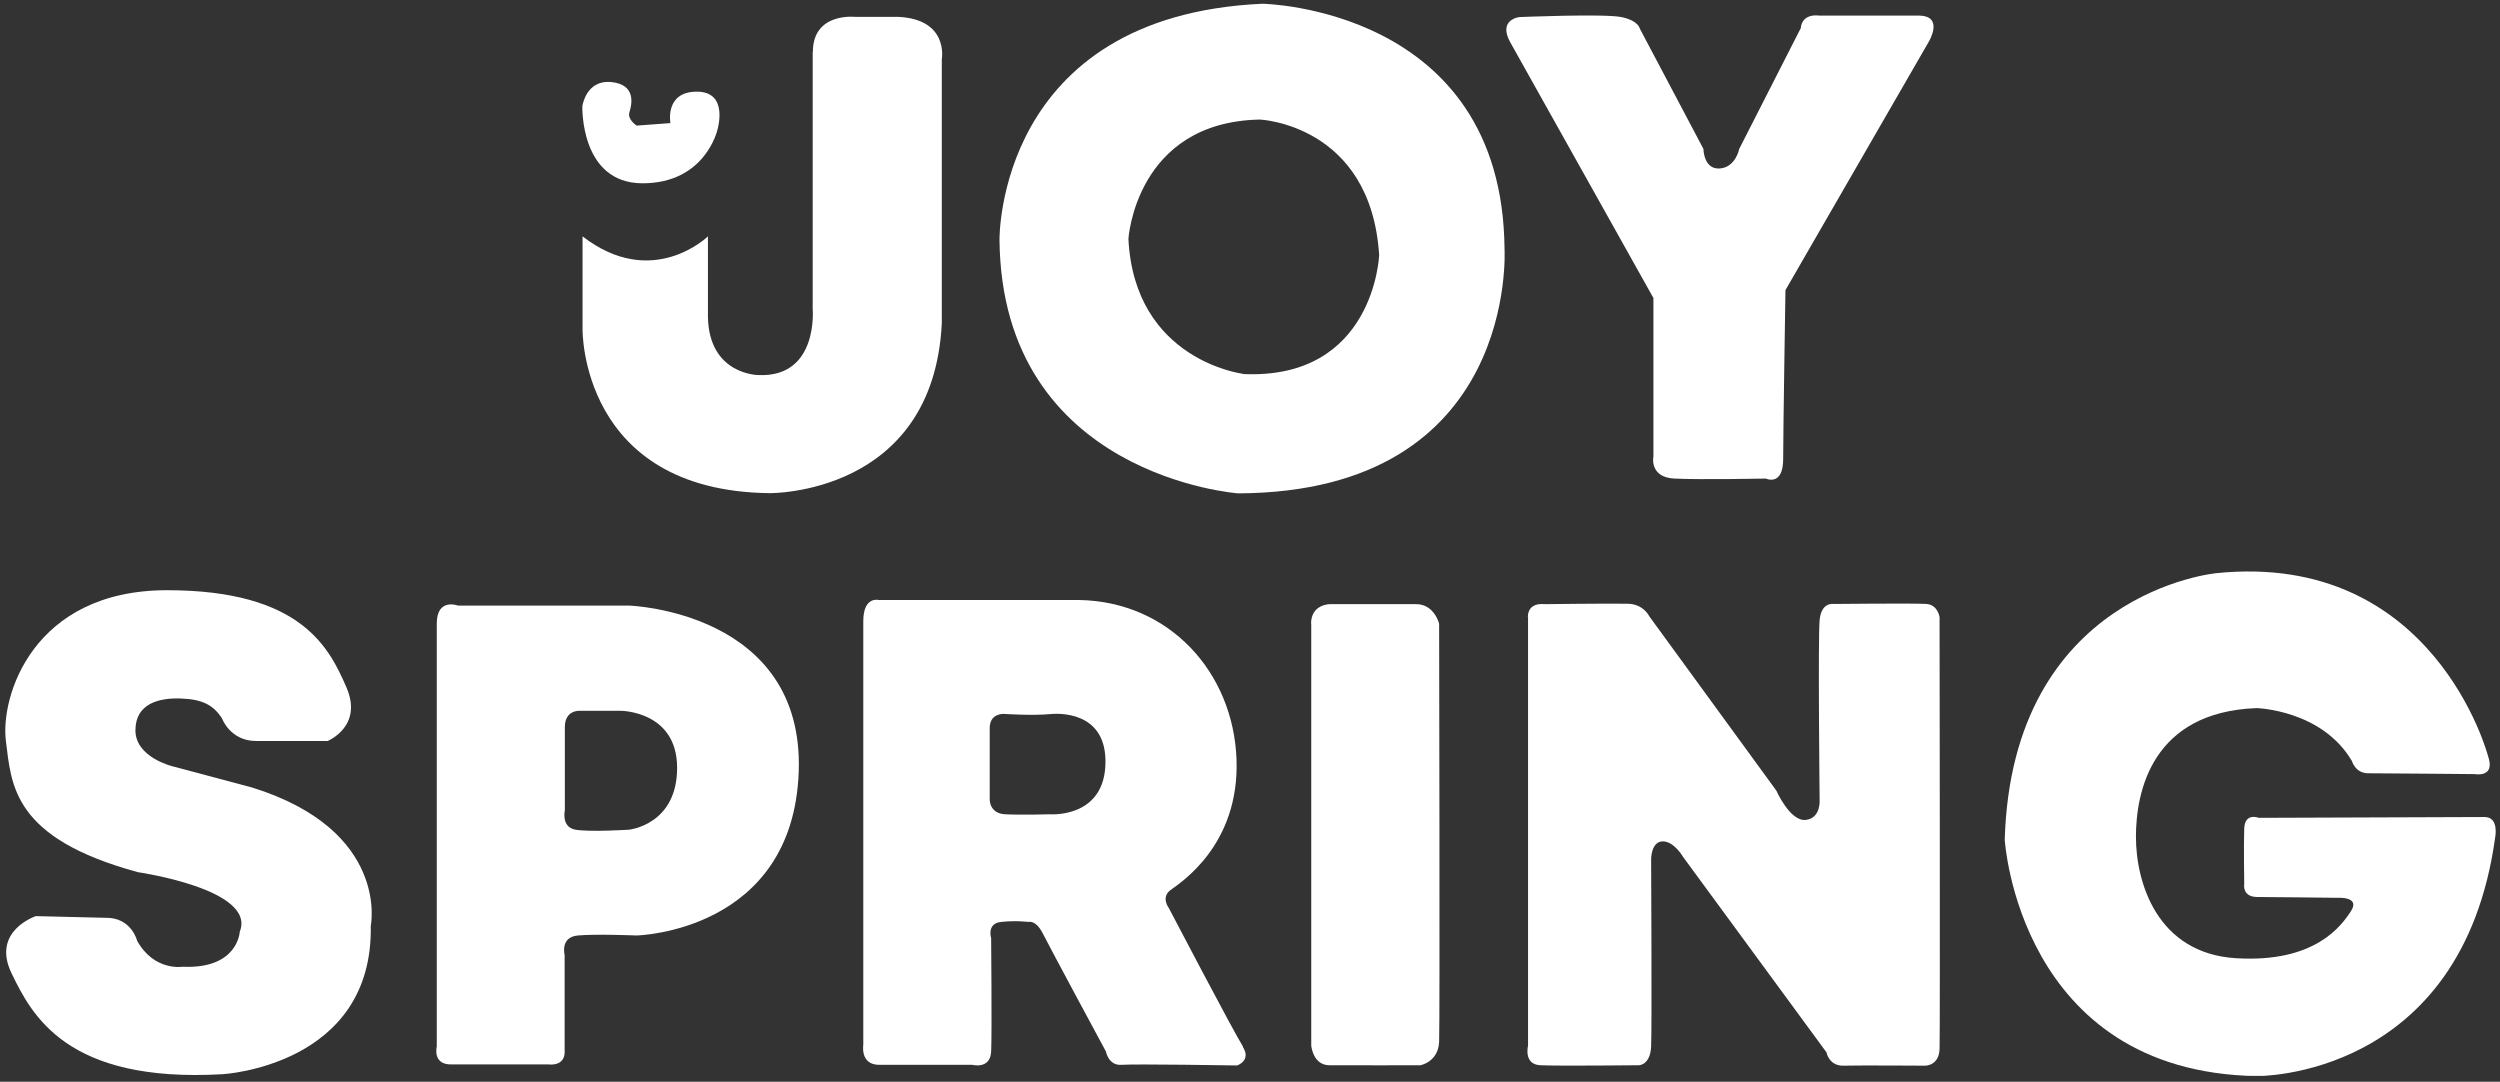 <svg width="104" height="45" viewBox="0 0 104 45" fill="none" xmlns="http://www.w3.org/2000/svg">
<rect x="0" y="0" width="104" height="45" fill="#333333" stroke="none"/>
<g clip-path="url(#clip0_2120_4801)">
<path d="M33.808 2.166V12.848C33.808 12.848 34.059 15.707 31.555 15.603C31.555 15.603 29.502 15.603 29.45 13.195V9.833C29.45 9.833 27.145 12.086 24.234 9.833V13.697C24.234 13.697 24.131 20.42 32.006 20.515C32.006 20.515 38.824 20.619 39.179 13.446V2.461C39.179 2.461 39.482 0.806 37.377 0.702H35.575C35.575 0.702 33.816 0.503 33.816 2.157L33.808 2.166Z" fill="white"/>
<path d="M24.226 4.419C24.226 4.419 24.122 7.625 26.729 7.625C29.337 7.625 29.84 5.415 29.84 5.415C29.84 5.415 30.342 3.813 28.991 3.813C27.639 3.813 27.89 5.121 27.89 5.121L26.487 5.225C26.487 5.225 26.088 4.974 26.184 4.67C26.279 4.367 26.487 3.518 25.43 3.414C24.373 3.31 24.226 4.419 24.226 4.419Z" fill="white"/>
<path d="M62.588 10.336C62.493 0.304 52.513 0.156 52.513 0.156C41.432 0.659 41.579 9.989 41.579 9.989C41.683 19.822 51.508 20.524 51.508 20.524C63.195 20.472 62.588 10.345 62.588 10.345V10.336ZM51.707 15.551C51.707 15.551 47.193 14.997 46.942 9.937C46.942 9.937 47.245 5.077 52.409 4.973C52.409 4.973 57.026 5.172 57.373 10.613C57.373 10.613 57.173 15.811 51.707 15.56V15.551Z" fill="white"/>
<path d="M74.899 1.195L72.352 6.194C72.352 6.194 72.205 6.965 71.537 7.009C70.87 7.052 70.862 6.194 70.862 6.194L68.219 1.195C68.219 1.195 68.167 0.858 67.448 0.71C66.729 0.563 63.212 0.71 63.212 0.71C63.212 0.71 62.294 0.806 62.831 1.767C63.368 2.729 68.782 12.397 68.782 12.397V18.99C68.782 18.99 68.601 19.857 69.657 19.909C70.715 19.961 73.461 19.909 73.461 19.909C73.461 19.909 74.18 20.247 74.18 19.094C74.18 17.942 74.275 12.068 74.275 12.068L80.244 1.724C80.244 1.724 80.868 0.684 79.863 0.65H75.679C75.679 0.65 74.96 0.52 74.908 1.195H74.899Z" fill="white"/>
<path d="M9.229 29.872C9.229 29.872 9.567 30.825 10.65 30.825H13.63C13.63 30.825 15.12 30.219 14.41 28.59C13.7 26.961 12.547 24.553 6.951 24.553C1.354 24.553 0.011 28.988 0.245 30.825C0.479 32.662 0.514 34.862 5.738 36.283C5.738 36.283 10.685 36.993 9.974 38.761C9.974 38.761 9.905 40.32 7.601 40.216C7.601 40.216 6.414 40.416 5.703 39.133C5.703 39.133 5.469 38.154 4.378 38.18L1.493 38.111C1.493 38.111 -0.37 38.718 0.479 40.485C1.328 42.244 2.784 45.059 9.255 44.687C9.255 44.687 15.528 44.349 15.424 38.518C15.424 38.518 16.238 34.55 10.477 32.757L7.159 31.873C7.159 31.873 5.634 31.501 5.634 30.383C5.634 29.266 6.613 29.023 7.531 29.058C8.45 29.092 8.874 29.344 9.229 29.872Z" fill="white"/>
<path d="M26.175 25.193H19.054C19.054 25.193 18.17 24.856 18.17 25.939V43.534C18.17 43.534 17.971 44.314 18.811 44.279H22.814C22.814 44.279 23.455 44.383 23.489 43.803V39.731C23.489 39.731 23.29 38.986 24.035 38.916C24.78 38.847 26.478 38.916 26.478 38.916C26.478 38.916 32.985 38.778 33.227 32.107C33.461 25.427 26.175 25.193 26.175 25.193ZM26.175 34.515C26.175 34.515 24.546 34.619 23.94 34.515C23.334 34.411 23.498 33.701 23.498 33.701V30.244C23.498 29.534 24.105 29.569 24.105 29.569H25.82C25.82 29.569 28.168 29.569 28.168 31.942C28.168 34.316 26.166 34.515 26.166 34.515H26.175Z" fill="white"/>
<path d="M51.706 43.534C51.334 42.954 48.622 37.773 48.622 37.773C48.622 37.773 48.284 37.331 48.691 37.028C49.099 36.725 51.576 35.165 51.438 31.57C51.299 27.975 48.657 25.029 44.897 24.96H36.554C36.554 24.96 35.913 24.787 35.913 25.843V43.474C35.913 43.474 35.774 44.305 36.589 44.297C37.403 44.297 40.452 44.297 40.452 44.297C40.452 44.297 41.197 44.496 41.232 43.742C41.267 42.989 41.232 39.029 41.232 39.029C41.232 39.029 41.033 38.423 41.639 38.353C42.246 38.284 42.792 38.353 42.792 38.353C42.792 38.353 43.095 38.25 43.398 38.865C43.701 39.471 46.006 43.742 46.006 43.742C46.006 43.742 46.11 44.331 46.647 44.297C47.193 44.253 51.464 44.323 51.464 44.323C51.464 44.323 52.07 44.123 51.698 43.543L51.706 43.534ZM45.98 31.908C45.841 34.048 43.675 33.874 43.675 33.874C43.675 33.874 42.488 33.909 41.813 33.874C41.137 33.84 41.172 33.233 41.172 33.233V30.288C41.172 29.647 41.778 29.699 41.778 29.699C41.778 29.699 42.965 29.777 43.675 29.707C44.386 29.638 46.118 29.777 45.98 31.908Z" fill="white"/>
<path d="M54.548 25.939V43.499C54.548 43.499 54.617 44.305 55.293 44.314C55.969 44.322 59.088 44.314 59.088 44.314C59.088 44.314 59.833 44.184 59.868 43.335C59.902 42.486 59.868 25.947 59.868 25.947C59.868 25.947 59.668 25.133 58.915 25.133H55.319C55.319 25.133 54.54 25.133 54.54 25.947L54.548 25.939Z" fill="white"/>
<path d="M63.567 25.671V43.5C63.567 43.5 63.367 44.28 64.078 44.314C64.788 44.349 68.176 44.314 68.176 44.314C68.176 44.314 68.652 44.314 68.687 43.535C68.722 42.755 68.687 35.738 68.687 35.738C68.687 35.738 68.687 35.01 69.163 35.001C69.64 34.992 70.012 35.642 70.012 35.642L75.981 43.777C75.981 43.777 76.085 44.349 76.692 44.332C77.298 44.314 80.079 44.332 80.079 44.332C80.079 44.332 80.66 44.349 80.686 43.639C80.712 42.928 80.686 25.671 80.686 25.671C80.686 25.671 80.617 25.159 80.14 25.125C79.663 25.09 76.241 25.125 76.241 25.125C76.241 25.125 75.765 25.055 75.696 25.8C75.626 26.546 75.696 33.26 75.696 33.26C75.696 33.26 75.765 34.039 75.115 34.109C74.465 34.178 73.894 32.887 73.894 32.887L68.609 25.636C68.609 25.636 68.375 25.133 67.725 25.116C67.076 25.099 64.234 25.133 64.234 25.133C64.234 25.133 63.558 25.029 63.558 25.679L63.567 25.671Z" fill="white"/>
<path d="M103.496 31.432C103.496 31.432 101.261 22.924 92.208 23.843C92.208 23.843 83.7 24.622 83.397 34.932C83.397 34.932 83.977 44.592 93.871 44.765C93.871 44.765 102.413 44.904 103.799 34.837C103.799 34.837 103.973 33.988 103.358 33.988C102.743 33.988 93.966 34.022 93.966 34.022C93.966 34.022 93.386 33.788 93.36 34.464C93.334 35.14 93.36 36.769 93.36 36.769C93.36 36.769 93.256 37.315 93.906 37.315C94.555 37.315 97.224 37.349 97.224 37.349C97.224 37.349 98.203 37.28 97.804 37.895C97.406 38.51 96.314 40.061 93.022 39.862C89.73 39.662 88.855 36.708 88.855 34.811C88.855 32.913 89.531 29.621 93.871 29.457C93.871 29.457 96.583 29.526 97.839 31.657C97.839 31.657 97.978 32.168 98.515 32.168C99.052 32.168 102.959 32.203 102.959 32.203C102.959 32.203 103.817 32.368 103.505 31.458L103.496 31.432Z" fill="white"/>
</g>
<defs>
<clipPath id="clip0_2120_4801">
<rect width="103.607" height="44.6" fill="white" transform="translate(0.219 0.156)"/>
</clipPath>
</defs>
</svg>
